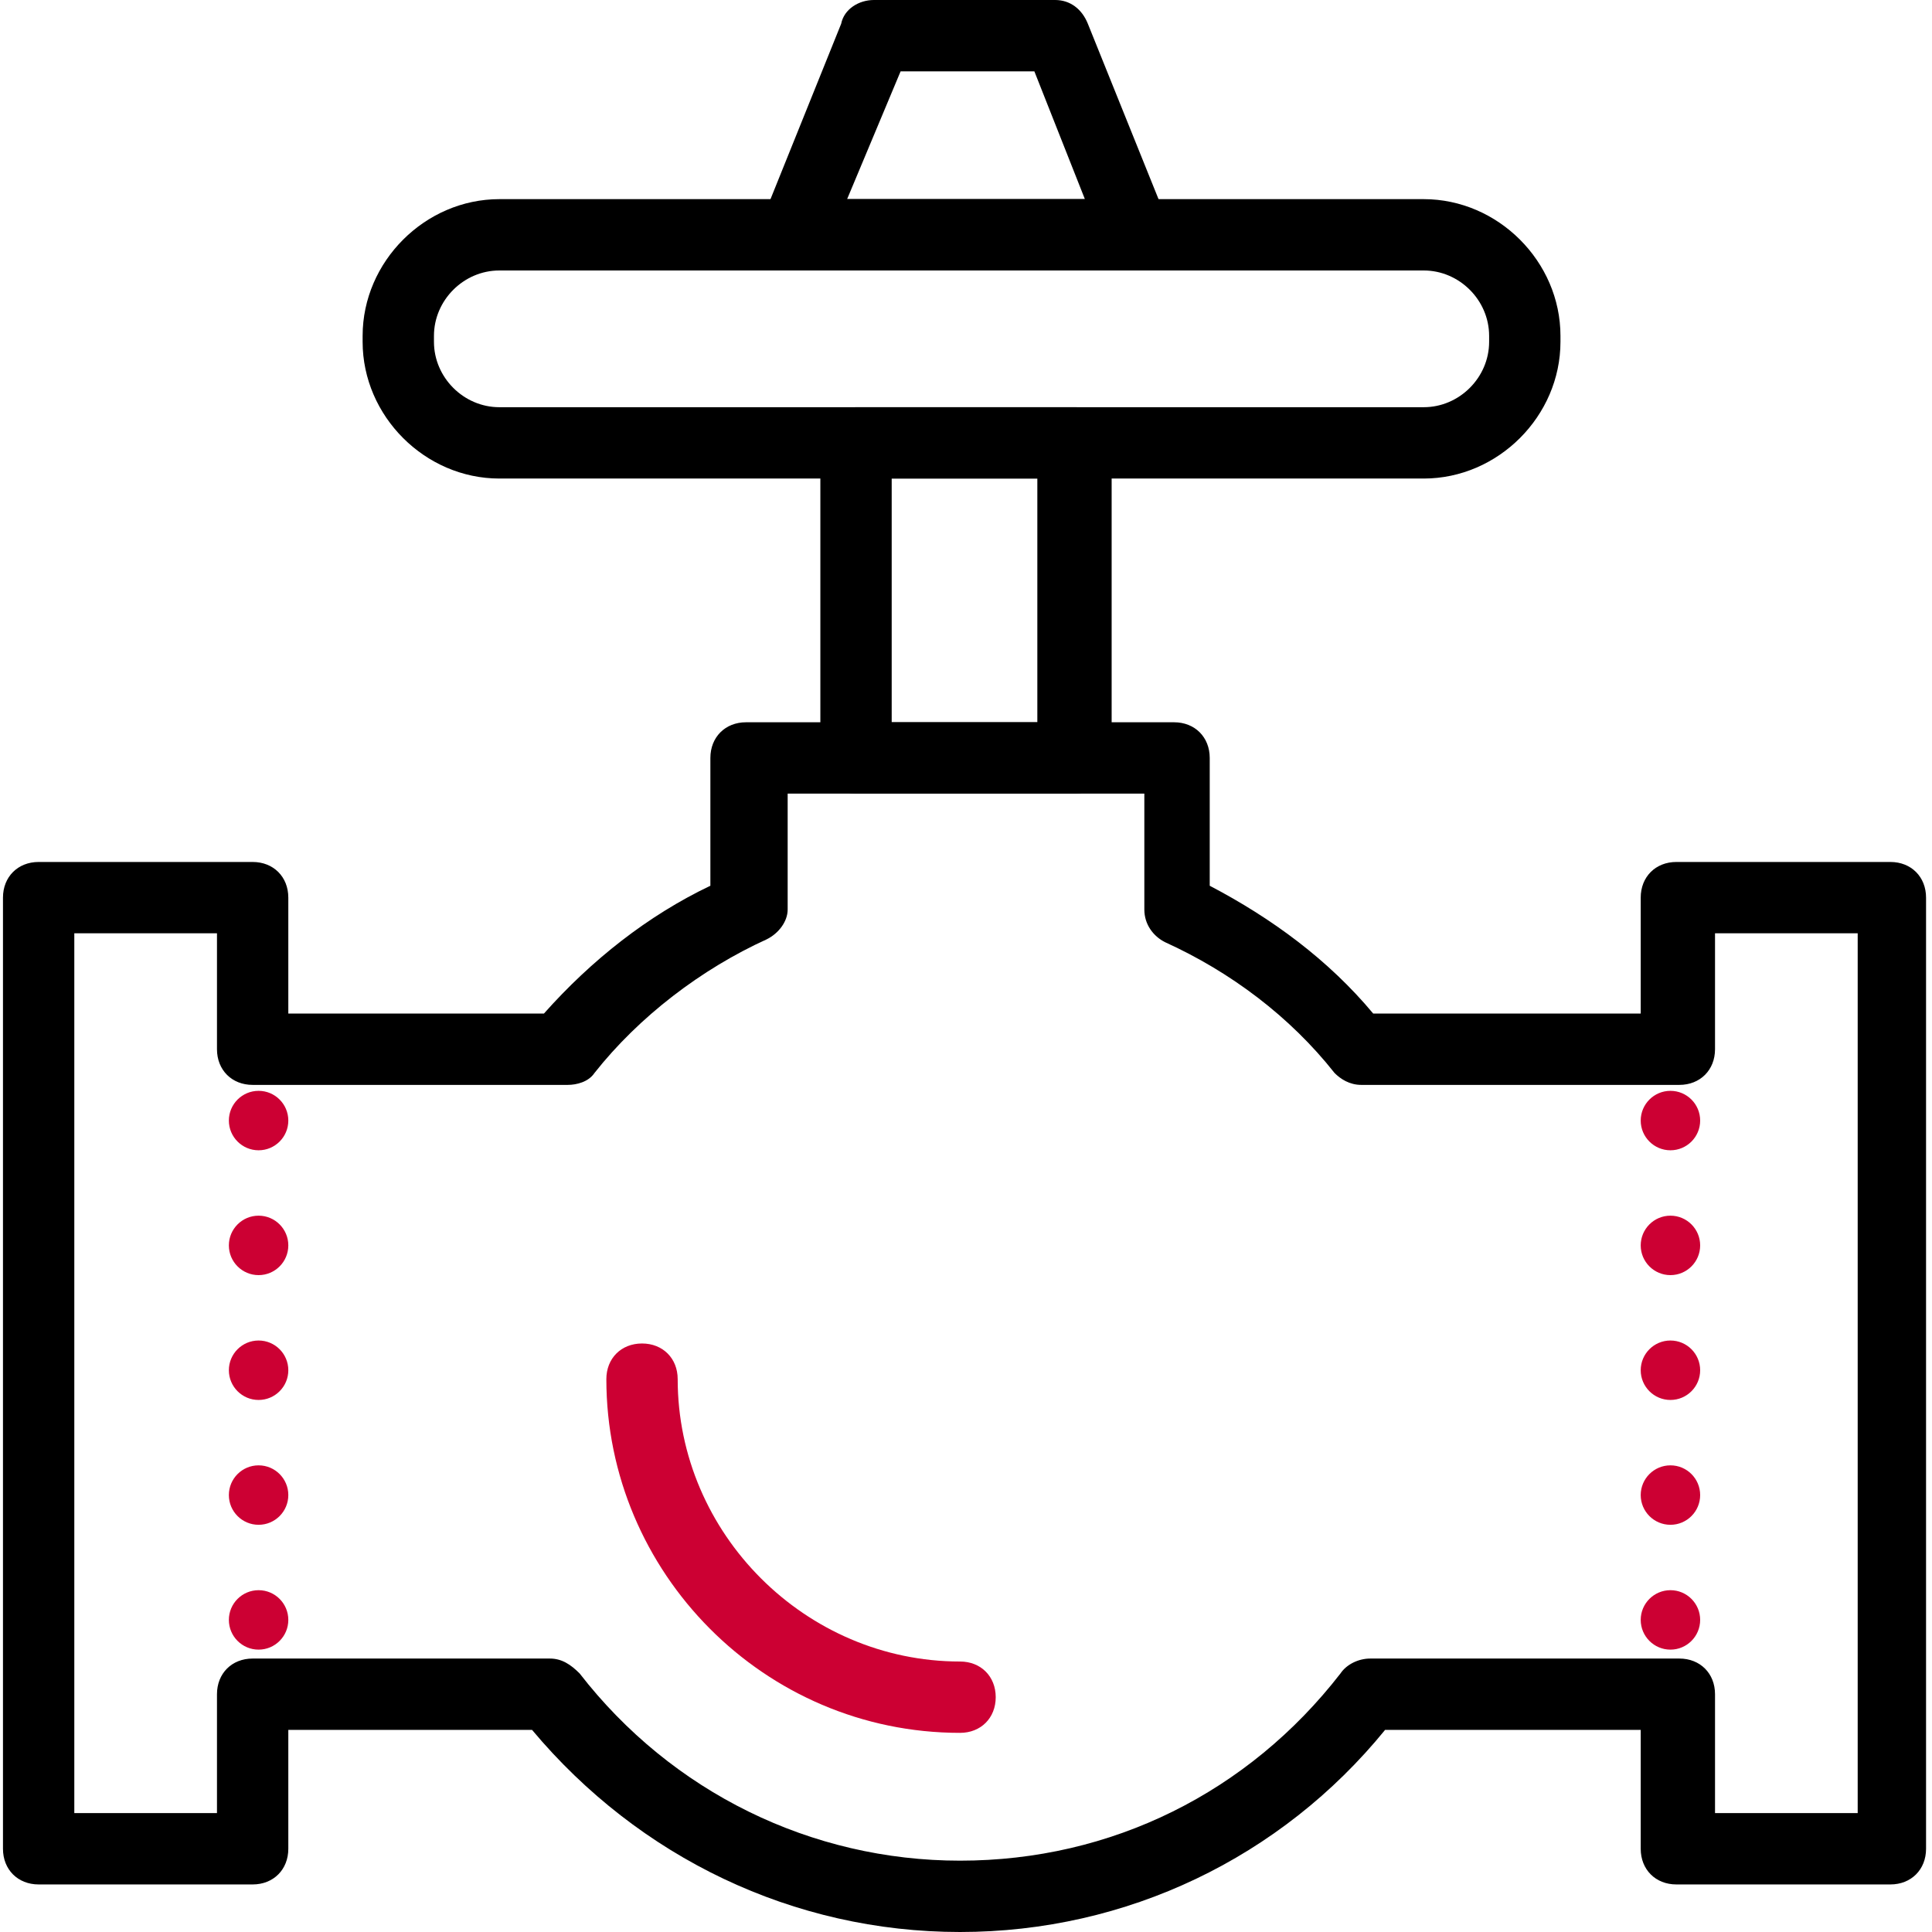 <?xml version="1.0" encoding="UTF-8"?>
<svg xmlns="http://www.w3.org/2000/svg" width="65" height="65" viewBox="0 0 65 65" fill="none">
  <g clip-path="url(#clip0_653_2454)">
    <path d="M36.2 26.7H28.8C28.1 26.7 27.6 26.2 27.6 25.5V14.9C27.6 14.2 28.1 13.7 28.8 13.7H36.2C36.9 13.7 37.4 14.2 37.4 14.9V25.5C37.4 26.1 36.8 26.7 36.2 26.7ZM30 24.3H34.9V16.1H30V24.3Z" fill="black"></path>
    <path d="M32.3 65C26.7 65 21.5 62.5 17.9 58.2H9.7V62.2C9.7 62.9 9.2 63.4 8.5 63.4H1.3C0.6 63.4 0.1 62.9 0.1 62.2V30.2C0.1 29.5 0.6 29 1.3 29H8.5C9.2 29 9.7 29.5 9.7 30.2V34.1H18.3C19.9 32.3 21.8 30.8 23.9 29.8V25.5C23.9 24.8 24.4 24.3 25.1 24.3H39.5C40.2 24.3 40.7 24.8 40.7 25.5V29.8C42.8 30.9 44.7 32.3 46.2 34.1H55.2V30.2C55.2 29.5 55.7 29 56.4 29H63.6C64.3 29 64.8 29.5 64.8 30.2V62.2C64.8 62.9 64.3 63.4 63.6 63.4H56.4C55.7 63.4 55.2 62.9 55.2 62.2V58.2H46.6C43.1 62.5 37.9 65 32.3 65ZM8.5 55.8H18.5C18.9 55.8 19.2 56 19.5 56.3C22.6 60.3 27.3 62.6 32.3 62.6C37.4 62.6 42 60.3 45.1 56.3C45.3 56 45.7 55.8 46.1 55.8H56.5C57.2 55.8 57.7 56.3 57.7 57V61H62.5V31.4H57.7V35.3C57.7 36 57.2 36.5 56.5 36.5H45.8C45.4 36.5 45.1 36.3 44.9 36.1C43.4 34.2 41.4 32.7 39.2 31.7C38.8 31.5 38.5 31.1 38.5 30.6V26.7H26.5V30.6C26.5 31 26.2 31.4 25.8 31.6C23.6 32.6 21.5 34.2 20 36.1C19.8 36.4 19.4 36.5 19.1 36.5H8.5C7.8 36.5 7.3 36 7.3 35.3V31.4H2.5V61H7.3V57C7.3 56.3 7.8 55.8 8.5 55.8Z" fill="black"></path>
    <path d="M32.3 58.3C25.7 58.3 20.4 52.9 20.4 46.4C20.4 45.7 20.9 45.2 21.6 45.2C22.3 45.2 22.8 45.7 22.8 46.4C22.8 51.6 27.1 55.9 32.3 55.9C33 55.9 33.5 56.4 33.5 57.1C33.5 57.8 33 58.3 32.3 58.3Z" fill="#CC0033"></path>
    <path d="M47.9 16.1H16.8C14.3 16.1 12.2 14 12.2 11.5V11.3C12.2 8.8 14.3 6.7 16.8 6.7H47.9C50.4 6.7 52.5 8.8 52.5 11.3V11.5C52.5 14 50.4 16.1 47.9 16.1ZM16.8 9.1C15.6 9.1 14.6 10.1 14.6 11.3V11.5C14.6 12.7 15.6 13.7 16.8 13.7H47.9C49.1 13.7 50.1 12.7 50.1 11.5V11.3C50.1 10.1 49.1 9.1 47.9 9.1H16.8Z" fill="black"></path>
    <path d="M38.2 9.1H26.7C26.3 9.1 25.9 8.9 25.7 8.6C25.5 8.3 25.4 7.8 25.6 7.5L28.3 0.8C28.4 0.3 28.9 0 29.4 0H35.5C36 0 36.4 0.3 36.6 0.8L39.3 7.5C39.4 7.9 39.4 8.3 39.2 8.6C39 8.9 38.6 9.1 38.2 9.1ZM28.5 6.7H36.5L34.8 2.4H30.3L28.5 6.7Z" fill="black"></path>
    <path d="M56.2 55.5C56.752 55.5 57.2 55.052 57.2 54.5C57.2 53.948 56.752 53.5 56.2 53.5C55.648 53.5 55.2 53.948 55.2 54.5C55.2 55.052 55.648 55.5 56.2 55.5Z" fill="#CC0033"></path>
    <path d="M56.2 51.3C56.752 51.3 57.2 50.852 57.2 50.3C57.2 49.748 56.752 49.3 56.2 49.3C55.648 49.3 55.2 49.748 55.2 50.3C55.2 50.852 55.648 51.3 56.2 51.3Z" fill="#CC0033"></path>
    <path d="M56.2 47.1C56.752 47.1 57.2 46.652 57.2 46.1C57.2 45.548 56.752 45.1 56.2 45.1C55.648 45.1 55.2 45.548 55.2 46.1C55.2 46.652 55.648 47.1 56.2 47.1Z" fill="#CC0033"></path>
    <path d="M56.2 42.9C56.752 42.9 57.2 42.452 57.2 41.9C57.2 41.348 56.752 40.9 56.2 40.9C55.648 40.9 55.2 41.348 55.2 41.9C55.2 42.452 55.648 42.9 56.2 42.9Z" fill="#CC0033"></path>
    <path d="M56.2 38.7C56.752 38.7 57.2 38.252 57.2 37.7C57.2 37.148 56.752 36.7 56.2 36.7C55.648 36.7 55.2 37.148 55.2 37.7C55.2 38.252 55.648 38.7 56.2 38.7Z" fill="#CC0033"></path>
    <path d="M8.7 55.5C9.252 55.5 9.7 55.052 9.7 54.5C9.7 53.948 9.252 53.5 8.7 53.5C8.148 53.5 7.7 53.948 7.7 54.5C7.7 55.052 8.148 55.5 8.7 55.5Z" fill="#CC0033"></path>
    <path d="M8.7 51.3C9.252 51.3 9.7 50.852 9.7 50.3C9.7 49.748 9.252 49.3 8.7 49.3C8.148 49.3 7.7 49.748 7.7 50.3C7.7 50.852 8.148 51.3 8.7 51.3Z" fill="#CC0033"></path>
    <path d="M8.7 47.1C9.252 47.1 9.7 46.652 9.7 46.1C9.7 45.548 9.252 45.1 8.7 45.1C8.148 45.1 7.7 45.548 7.7 46.1C7.7 46.652 8.148 47.1 8.7 47.1Z" fill="#CC0033"></path>
    <path d="M8.7 42.9C9.252 42.9 9.7 42.452 9.7 41.9C9.7 41.348 9.252 40.9 8.7 40.9C8.148 40.9 7.7 41.348 7.7 41.9C7.7 42.452 8.148 42.9 8.7 42.9Z" fill="#CC0033"></path>
    <path d="M8.7 38.7C9.252 38.7 9.7 38.252 9.7 37.7C9.7 37.148 9.252 36.7 8.7 36.7C8.148 36.7 7.7 37.148 7.7 37.7C7.7 38.252 8.148 38.7 8.7 38.7Z" fill="#CC0033"></path>
  </g>
  <defs>
    <clipPath id="clip0_653_2454">
      <rect width="65" height="65" fill="white"></rect>
    </clipPath>
  </defs>
</svg>
